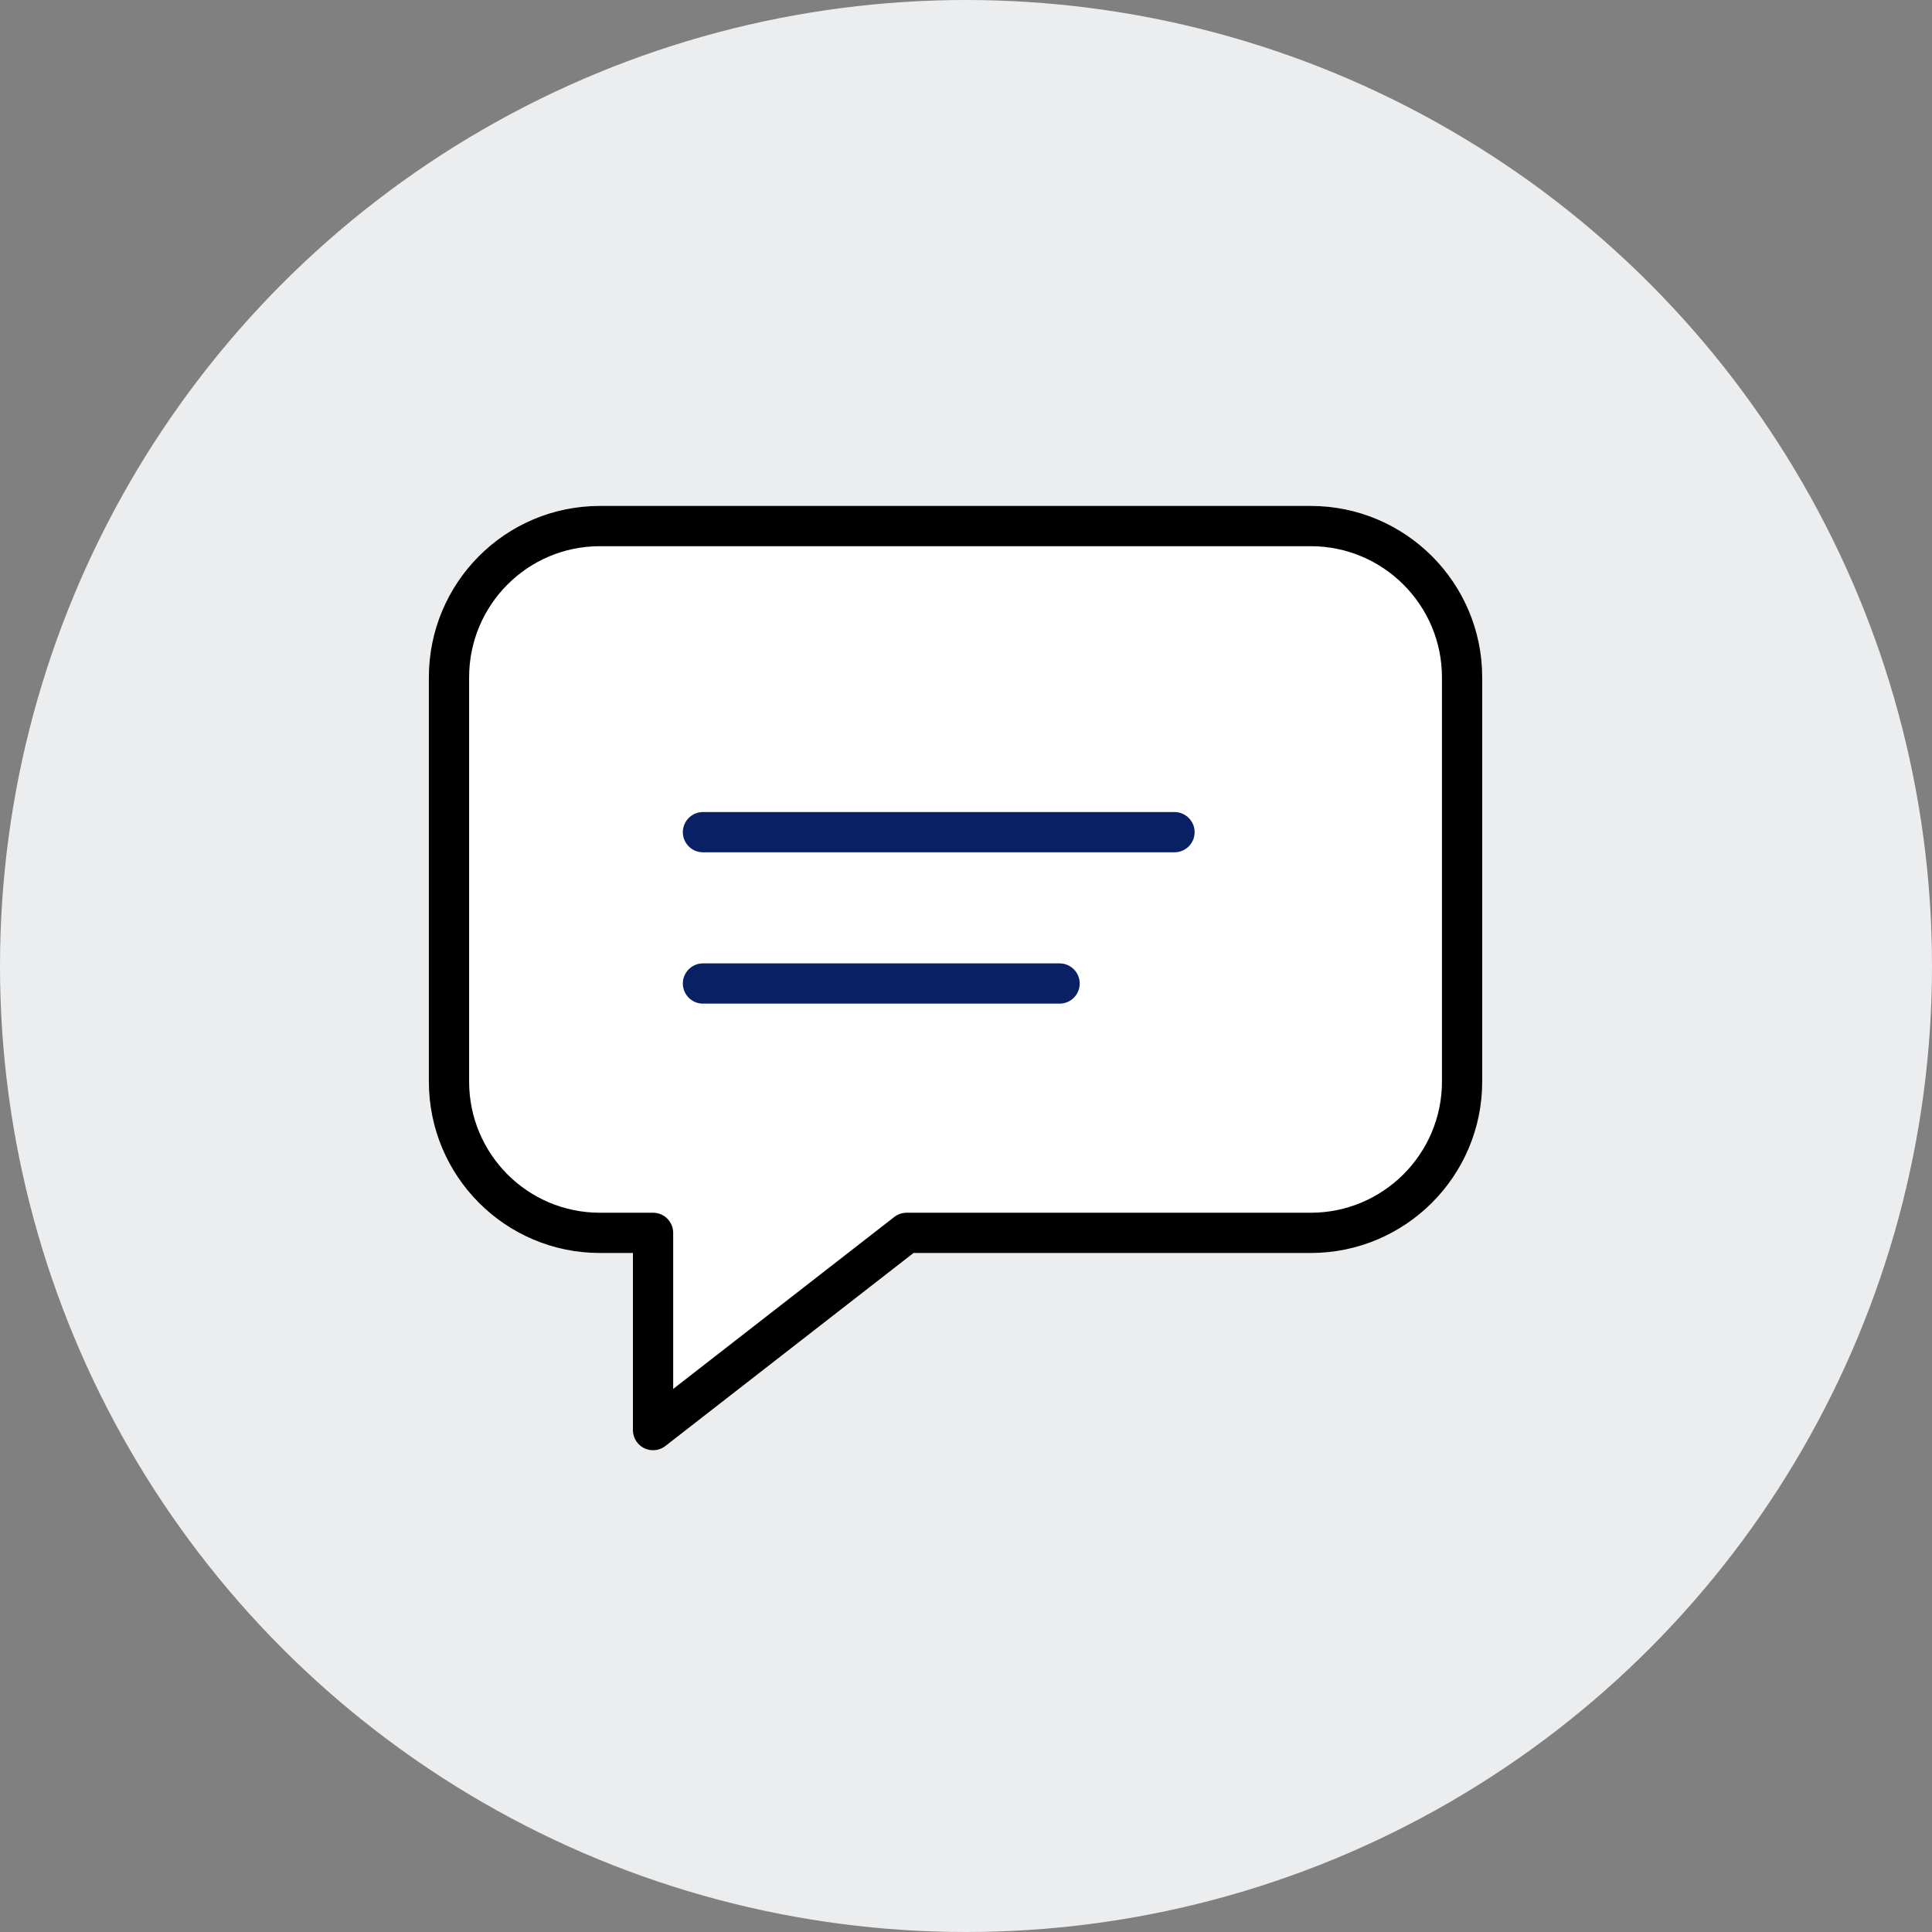 <svg xmlns="http://www.w3.org/2000/svg" width="96" height="96"><rect width="100%" height="100%" fill="#808080" stroke="none"/><title>Icon/Thumbnail/Casino</title><desc>Created with Sketch.</desc><g fill="none"><g><g transform="translate(-255 -3576) translate(255 3576)"><circle cx="48" cy="48" r="48" fill="#ECEDEF"/><g><path d="M12 12h72v72H12z"/><path fill="#fff" stroke="#000" stroke-width="2" d="M29.8 26.14h35.33c4.15 0 7.52 3.37 7.52 7.52v20.08c0 4.15-3.37 7.52-7.52 7.52H45.05l-12.6 9.8v-9.8h-2.64c-4.15 0-7.5-3.37-7.5-7.52V33.66c0-4.15 3.35-7.52 7.5-7.52z" stroke-linejoin="round"/><path stroke="#0A2065" stroke-width="2" d="M34.93 41.35h23.43M34.93 48.87h17.72" stroke-linecap="round"/></g></g></g></g></svg>